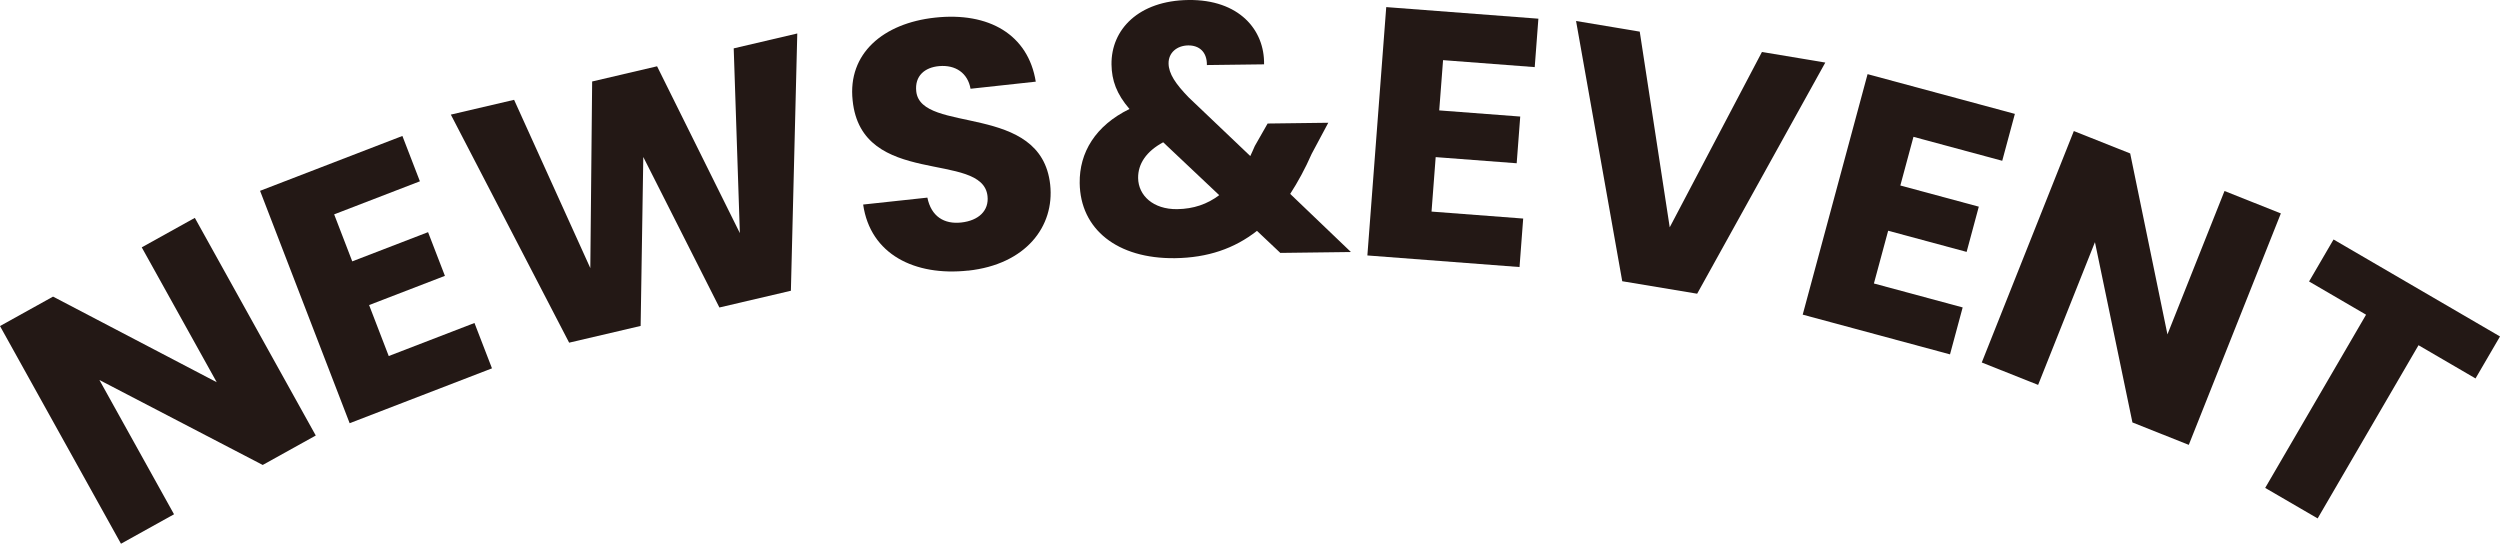 <?xml version="1.0" encoding="UTF-8"?><svg id="_レイヤー_2" xmlns="http://www.w3.org/2000/svg" viewBox="0 0 422.78 91.95"><defs><style>.cls-1{fill:#231815;}</style></defs><g id="_文字"><path class="cls-1" d="M32.94,36.83l20.46,36.82-8.97,4.98-27.62-14.37,12.62,22.71-8.97,4.98L0,55.14l8.97-4.98,27.68,14.48-12.68-22.81,8.97-4.98Z"/><path class="cls-1" d="M71.01,30.66l-14.5,5.59,3.06,7.95,12.82-4.94,2.85,7.39-12.82,4.94,3.32,8.62,14.5-5.59,2.96,7.67-24.07,9.28-15.15-39.3,24.07-9.28,2.96,7.67Z"/><path class="cls-1" d="M76.25,19.38l10.69-2.5,12.89,28.46.31-31.56,10.98-2.57,14,28.21-1.04-31.24,10.75-2.52-1.08,43.51-12.09,2.83-12.87-25.45-.45,28.57-12.09,2.83-20.01-38.57Z"/><path class="cls-1" d="M163.71,45.76c-9.01.97-16.53-2.74-17.74-11.17l10.86-1.17c.65,3.19,2.84,4.52,5.71,4.21,2.98-.32,4.73-2.02,4.46-4.47-.84-7.75-21.32-1.31-22.81-16.18-.86-7.93,5.17-13.05,13.93-14,9.13-.99,15.76,2.88,17.04,10.83l-11.03,1.2c-.47-2.67-2.55-4.07-5.3-3.83-2.45.21-4.17,1.66-3.88,4.28.79,7.28,21.13,1.76,22.65,15.77.76,7.04-4.09,13.48-13.88,14.54Z"/><path class="cls-1" d="M204.1,11c.03-2.28-1.36-3.34-3.16-3.32-1.92.03-3.34,1.24-3.32,3.04.02,1.74,1.18,3.47,3.43,5.78l10.39,9.89c.23-.54.53-1.09.76-1.69l2.17-3.81,10.26-.13-2.81,5.26c-1.11,2.53-2.34,4.77-3.63,6.77l10.27,9.83-11.94.15-3.95-3.73c-3.8,2.99-8.34,4.55-13.86,4.62-9.78.12-16.02-4.9-16.12-12.7-.07-5.16,2.64-9.7,8.42-12.53-2.19-2.55-3-4.82-3.04-7.52-.08-5.94,4.6-10.8,13-10.91,8.58-.11,12.91,5.06,12.8,10.88l-9.66.12ZM206.18,33l-9.47-8.94c-2.86,1.54-4.27,3.65-4.24,6.05.04,2.94,2.53,5.31,6.61,5.26,2.76-.04,5.09-.84,7.11-2.37Z"/><path class="cls-1" d="M259.54,11.35l-15.5-1.18-.65,8.5,13.7,1.04-.6,7.9-13.7-1.04-.7,9.21,15.5,1.18-.62,8.2-25.73-1.96,3.19-42,25.73,1.96-.62,8.2Z"/><path class="cls-1" d="M297.97,8.79l10.71,1.79-21.67,39.09-12.67-2.11-7.81-44.01,10.77,1.8,5.07,33.09,15.59-29.64Z"/><path class="cls-1" d="M338.6,27.19l-15.01-4.05-2.22,8.23,13.27,3.58-2.06,7.65-13.27-3.58-2.41,8.92,15.01,4.05-2.14,7.94-24.91-6.72,10.97-40.67,24.91,6.72-2.14,7.94Z"/><path class="cls-1" d="M385.72,36.09l-15.57,39.14-9.53-3.79-6.34-30.49-9.61,24.14-9.53-3.79,15.57-39.14,9.53,3.79,6.3,30.6,9.65-24.25,9.53,3.79Z"/><path class="cls-1" d="M394.63,40.5l28.15,16.4-4.14,7.1-9.64-5.62-17.06,29.29-8.87-5.16,17.06-29.29-9.64-5.62,4.14-7.1Z"/></g></svg>